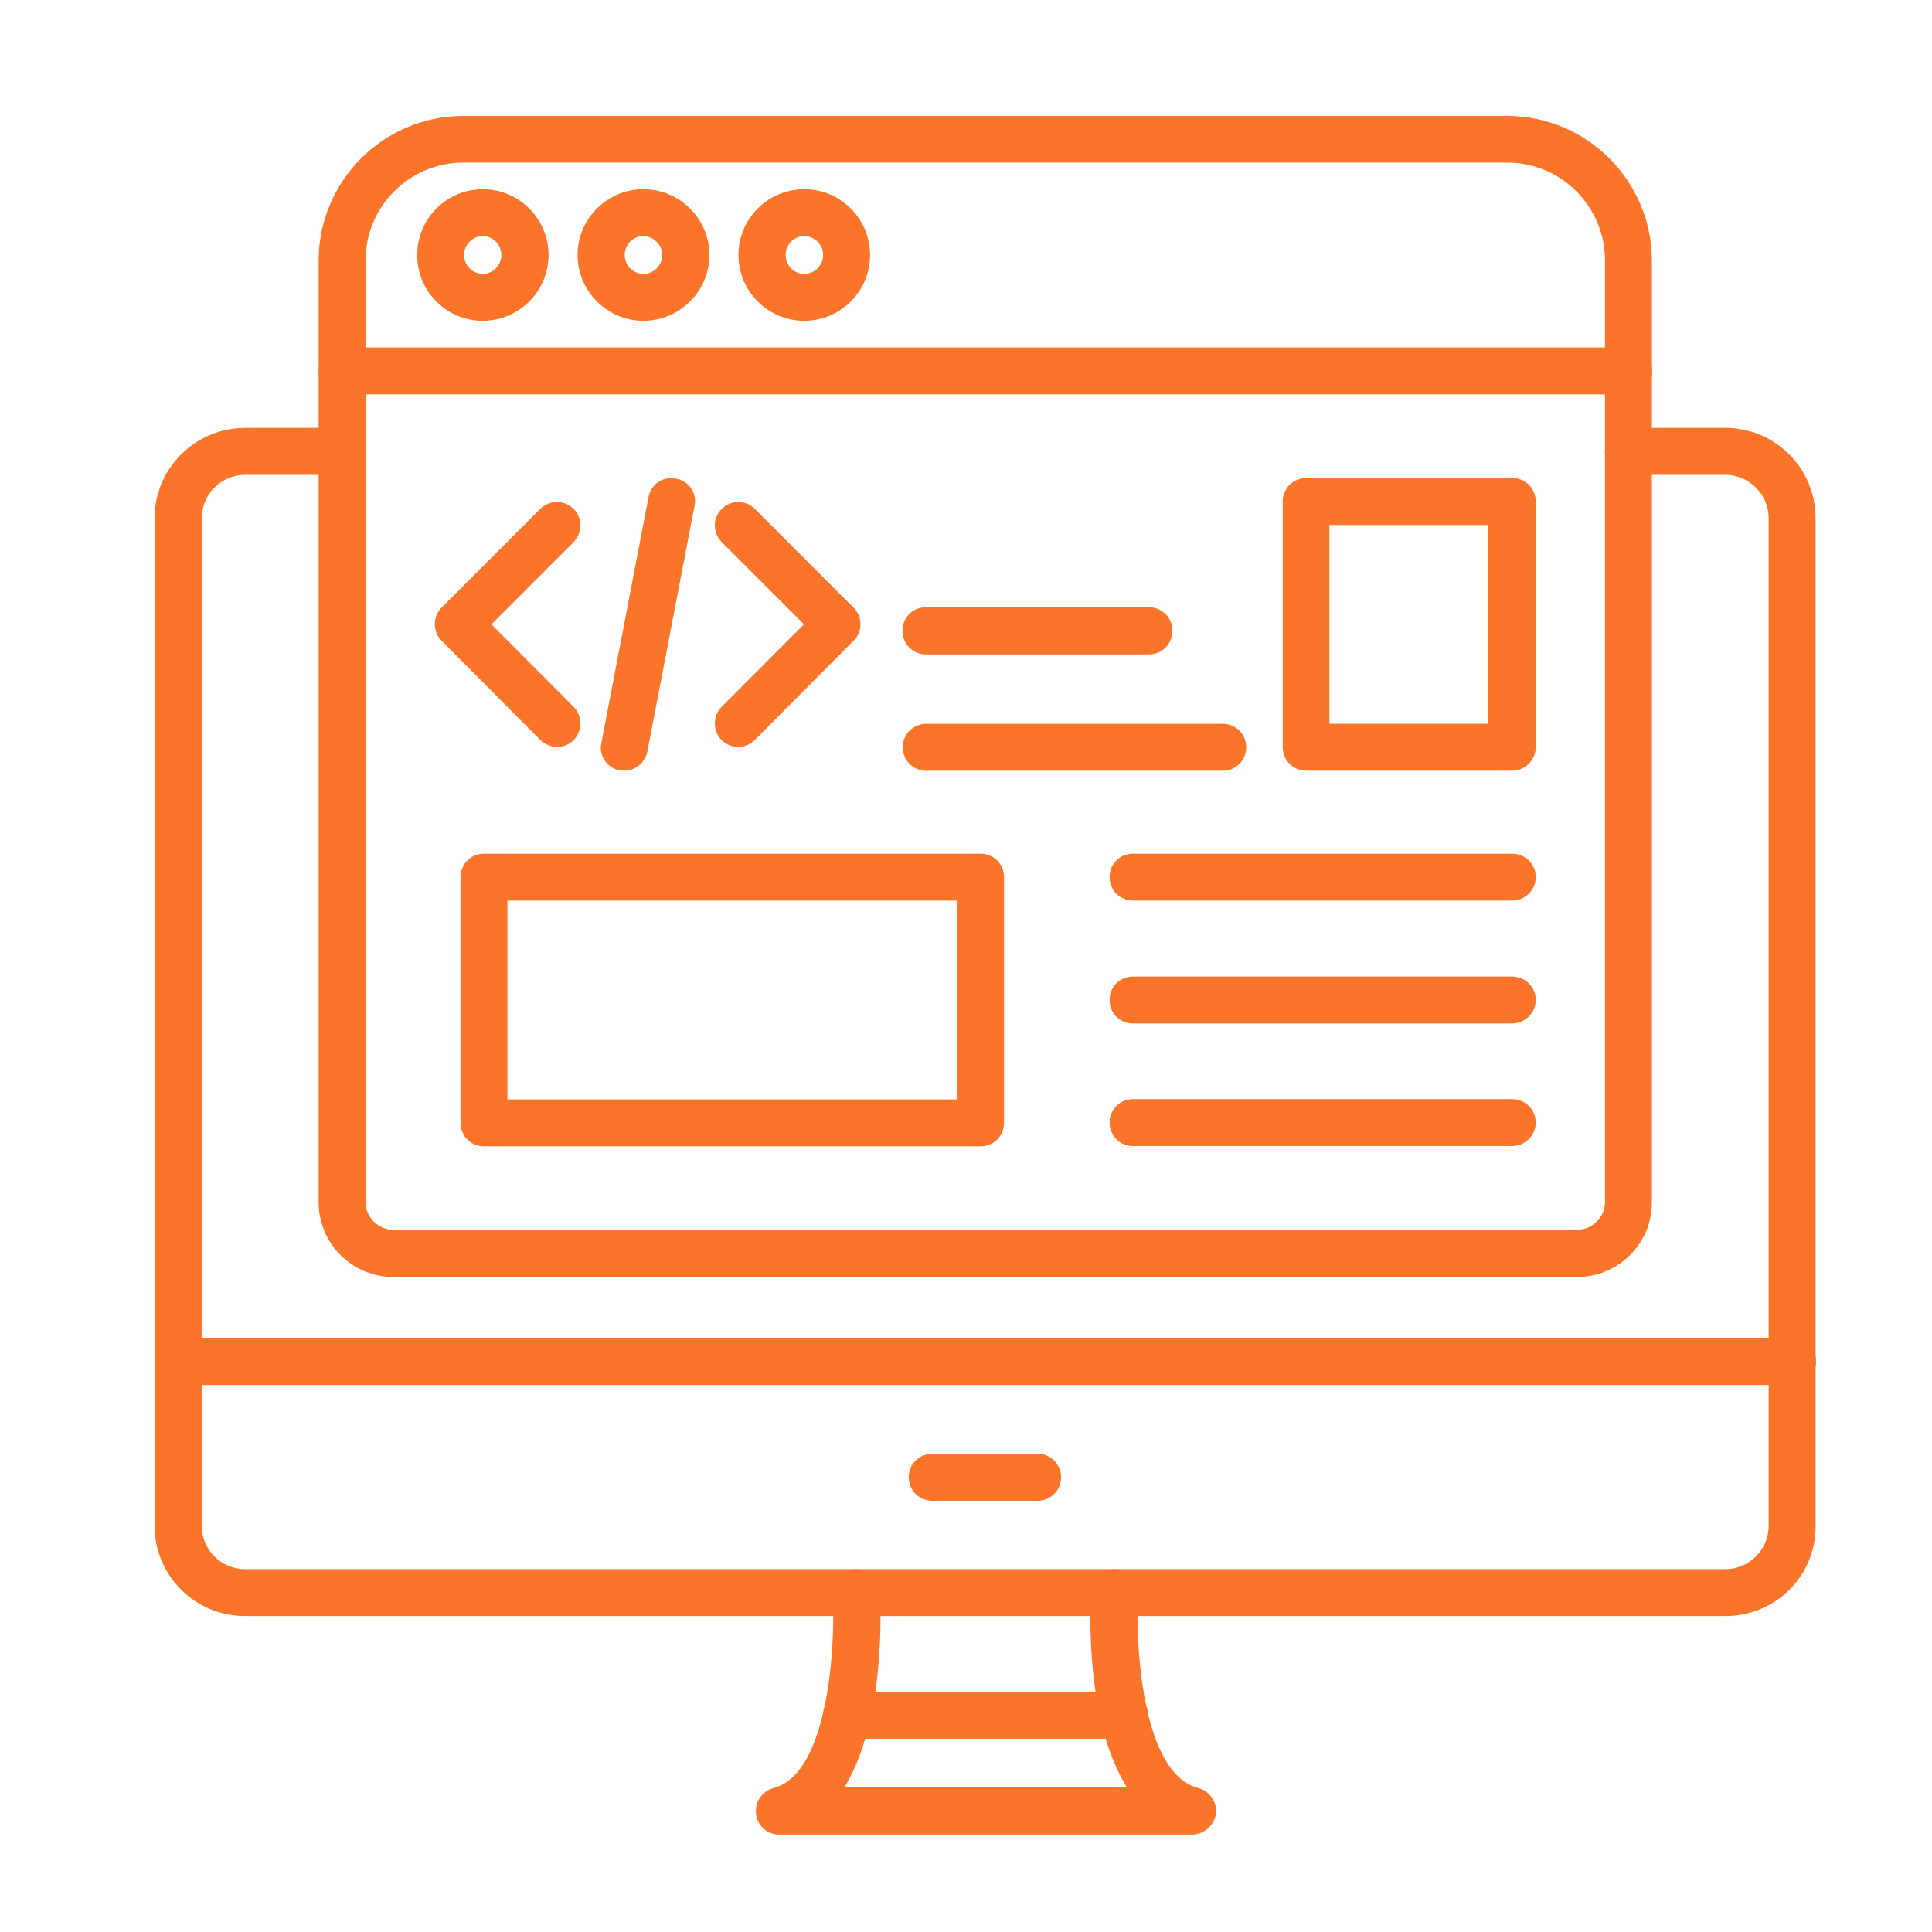 <svg width="50" height="50" viewBox="0 0 50 50" fill="none" xmlns="http://www.w3.org/2000/svg">
<path fill-rule="evenodd" clip-rule="evenodd" d="M44.653 41.823H6.341C5.045 41.823 4 40.772 4 39.488V13.409C4 12.126 5.052 11.074 6.341 11.074H8.852C9.19 11.074 9.459 11.343 9.459 11.681C9.459 12.02 9.19 12.289 8.852 12.289H6.341C5.721 12.289 5.221 12.796 5.221 13.409V39.488C5.221 40.108 5.721 40.609 6.341 40.609H44.653C45.266 40.609 45.773 40.108 45.773 39.488V13.409C45.773 12.796 45.266 12.289 44.653 12.289H42.142C41.804 12.289 41.535 12.02 41.535 11.681C41.535 11.343 41.804 11.074 42.142 11.074H44.653C45.948 11.074 46.987 12.126 46.987 13.409V39.488C47 40.784 45.948 41.823 44.653 41.823Z" fill="#FA7429"/>
<path fill-rule="evenodd" clip-rule="evenodd" d="M30.854 47.477H20.162C19.861 47.477 19.599 47.252 19.567 46.945C19.53 46.639 19.718 46.357 20.018 46.276C21.483 45.894 21.62 42.438 21.552 41.255C21.539 40.917 21.79 40.629 22.128 40.61C22.459 40.592 22.754 40.848 22.772 41.186C22.797 41.612 22.916 44.529 21.852 46.257H29.164C28.081 44.529 28.212 41.612 28.237 41.186C28.256 40.848 28.55 40.592 28.882 40.61C29.22 40.629 29.471 40.917 29.452 41.255C29.383 42.438 29.521 45.894 31.017 46.276C31.311 46.357 31.505 46.639 31.468 46.945C31.418 47.252 31.154 47.477 30.854 47.477Z" fill="#FA7429"/>
<path fill-rule="evenodd" clip-rule="evenodd" d="M29.109 44.999H21.91C21.572 44.999 21.303 44.729 21.303 44.391C21.303 44.053 21.572 43.784 21.91 43.784H29.109C29.447 43.784 29.716 44.053 29.716 44.391C29.716 44.729 29.434 44.999 29.109 44.999Z" fill="#FA7429"/>
<path fill-rule="evenodd" clip-rule="evenodd" d="M46.386 35.844H4.613C4.269 35.844 4 35.575 4 35.237C4 34.899 4.269 34.63 4.613 34.63H46.386C46.731 34.63 47 34.899 47 35.237C47 35.575 46.718 35.844 46.386 35.844Z" fill="#FA7429"/>
<path fill-rule="evenodd" clip-rule="evenodd" d="M26.854 38.839H24.125C23.787 38.839 23.518 38.569 23.518 38.231C23.518 37.893 23.787 37.624 24.125 37.624H26.854C27.192 37.624 27.461 37.893 27.461 38.231C27.461 38.569 27.192 38.839 26.854 38.839Z" fill="#FA7429"/>
<path fill-rule="evenodd" clip-rule="evenodd" d="M40.811 33.048H10.18C9.116 33.048 8.246 32.184 8.246 31.113V6.75C8.246 4.678 9.93 3 11.99 3H39.008C41.074 3 42.751 4.69 42.751 6.75V31.107C42.758 32.184 41.881 33.048 40.811 33.048ZM11.99 4.208C10.594 4.208 9.461 5.347 9.461 6.737V31.107C9.461 31.502 9.786 31.827 10.18 31.827H40.811C41.211 31.827 41.537 31.502 41.537 31.107V6.737C41.537 5.341 40.398 4.208 39.008 4.208H11.99Z" fill="#FA7429"/>
<path fill-rule="evenodd" clip-rule="evenodd" d="M42.15 10.207H8.853C8.515 10.207 8.246 9.937 8.246 9.599C8.246 9.261 8.515 8.992 8.853 8.992H42.15C42.488 8.992 42.758 9.261 42.758 9.599C42.758 9.937 42.482 10.207 42.15 10.207Z" fill="#FA7429"/>
<path fill-rule="evenodd" clip-rule="evenodd" d="M12.493 8.302C11.554 8.302 10.797 7.538 10.797 6.599C10.797 5.66 11.561 4.896 12.493 4.896C13.432 4.896 14.196 5.66 14.196 6.599C14.196 7.538 13.432 8.302 12.493 8.302ZM12.493 6.111C12.23 6.111 12.011 6.33 12.011 6.599C12.011 6.868 12.23 7.087 12.493 7.087C12.762 7.087 12.975 6.868 12.975 6.599C12.975 6.33 12.762 6.111 12.493 6.111Z" fill="#FA7429"/>
<path fill-rule="evenodd" clip-rule="evenodd" d="M16.65 8.302C15.717 8.302 14.947 7.538 14.947 6.599C14.947 5.66 15.717 4.896 16.65 4.896C17.589 4.896 18.359 5.66 18.359 6.599C18.359 7.538 17.589 8.302 16.65 8.302ZM16.65 6.111C16.381 6.111 16.168 6.33 16.168 6.599C16.168 6.868 16.381 7.087 16.65 7.087C16.925 7.087 17.138 6.868 17.138 6.599C17.138 6.336 16.913 6.111 16.65 6.111Z" fill="#FA7429"/>
<path fill-rule="evenodd" clip-rule="evenodd" d="M20.814 8.302C19.875 8.302 19.111 7.538 19.111 6.599C19.111 5.66 19.875 4.896 20.814 4.896C21.753 4.896 22.517 5.66 22.517 6.599C22.517 7.538 21.753 8.302 20.814 8.302ZM20.814 6.111C20.545 6.111 20.332 6.33 20.332 6.599C20.332 6.868 20.545 7.087 20.814 7.087C21.083 7.087 21.302 6.868 21.302 6.599C21.302 6.33 21.083 6.111 20.814 6.111Z" fill="#FA7429"/>
<path fill-rule="evenodd" clip-rule="evenodd" d="M16.152 19.944C16.114 19.944 16.071 19.944 16.039 19.937C15.708 19.875 15.489 19.555 15.564 19.224L16.784 12.864C16.847 12.532 17.166 12.313 17.498 12.388C17.83 12.444 18.049 12.77 17.974 13.095L16.753 19.455C16.69 19.743 16.44 19.944 16.152 19.944Z" fill="#FA7429"/>
<path fill-rule="evenodd" clip-rule="evenodd" d="M14.42 19.33C14.263 19.33 14.107 19.268 13.982 19.149L11.428 16.582C11.196 16.351 11.196 15.956 11.428 15.725L13.982 13.171C14.22 12.933 14.608 12.933 14.846 13.171C15.077 13.402 15.077 13.79 14.846 14.028L12.717 16.157L14.846 18.291C15.077 18.529 15.077 18.917 14.846 19.155C14.733 19.268 14.576 19.33 14.42 19.33Z" fill="#FA7429"/>
<path fill-rule="evenodd" clip-rule="evenodd" d="M19.104 19.33C18.948 19.33 18.791 19.268 18.678 19.155C18.441 18.917 18.441 18.529 18.678 18.291L20.807 16.157L18.678 14.028C18.441 13.79 18.441 13.402 18.678 13.171C18.91 12.933 19.304 12.933 19.536 13.171L22.09 15.725C22.328 15.956 22.328 16.351 22.09 16.582L19.536 19.149C19.411 19.268 19.261 19.33 19.104 19.33Z" fill="#FA7429"/>
<path fill-rule="evenodd" clip-rule="evenodd" d="M29.734 16.936H23.963C23.625 16.936 23.355 16.666 23.355 16.322C23.355 15.984 23.625 15.715 23.963 15.715H29.734C30.073 15.715 30.342 15.984 30.342 16.322C30.342 16.666 30.073 16.936 29.734 16.936Z" fill="#FA7429"/>
<path fill-rule="evenodd" clip-rule="evenodd" d="M31.645 19.947H23.971C23.633 19.947 23.363 19.678 23.363 19.34C23.363 19.002 23.633 18.732 23.971 18.732H31.645C31.983 18.732 32.252 19.002 32.252 19.34C32.252 19.678 31.983 19.947 31.645 19.947Z" fill="#FA7429"/>
<path fill-rule="evenodd" clip-rule="evenodd" d="M39.132 19.945H33.811C33.466 19.945 33.197 19.675 33.197 19.337V12.977C33.197 12.639 33.466 12.37 33.811 12.37H39.132C39.476 12.37 39.745 12.639 39.745 12.977V19.337C39.745 19.675 39.464 19.945 39.132 19.945ZM34.405 18.73H38.518V13.585H34.405V18.73Z" fill="#FA7429"/>
<path fill-rule="evenodd" clip-rule="evenodd" d="M25.377 29.667H12.525C12.187 29.667 11.918 29.398 11.918 29.06V22.7C11.918 22.362 12.187 22.093 12.525 22.093H25.377C25.715 22.093 25.984 22.362 25.984 22.7V29.06C25.984 29.398 25.715 29.667 25.377 29.667ZM13.132 28.453H24.77V23.307H13.132V28.453Z" fill="#FA7429"/>
<path fill-rule="evenodd" clip-rule="evenodd" d="M39.132 23.307H29.322C28.984 23.307 28.715 23.038 28.715 22.7C28.715 22.362 28.984 22.093 29.322 22.093H39.132C39.476 22.093 39.745 22.362 39.745 22.7C39.745 23.038 39.463 23.307 39.132 23.307Z" fill="#FA7429"/>
<path fill-rule="evenodd" clip-rule="evenodd" d="M39.132 26.487H29.322C28.984 26.487 28.715 26.218 28.715 25.88C28.715 25.542 28.984 25.273 29.322 25.273H39.132C39.476 25.273 39.745 25.542 39.745 25.88C39.745 26.218 39.463 26.487 39.132 26.487Z" fill="#FA7429"/>
<path fill-rule="evenodd" clip-rule="evenodd" d="M39.132 29.66H29.322C28.984 29.66 28.715 29.391 28.715 29.052C28.715 28.715 28.984 28.445 29.322 28.445H39.132C39.476 28.445 39.745 28.715 39.745 29.052C39.745 29.391 39.463 29.66 39.132 29.66Z" fill="#FA7429"/>
</svg>
